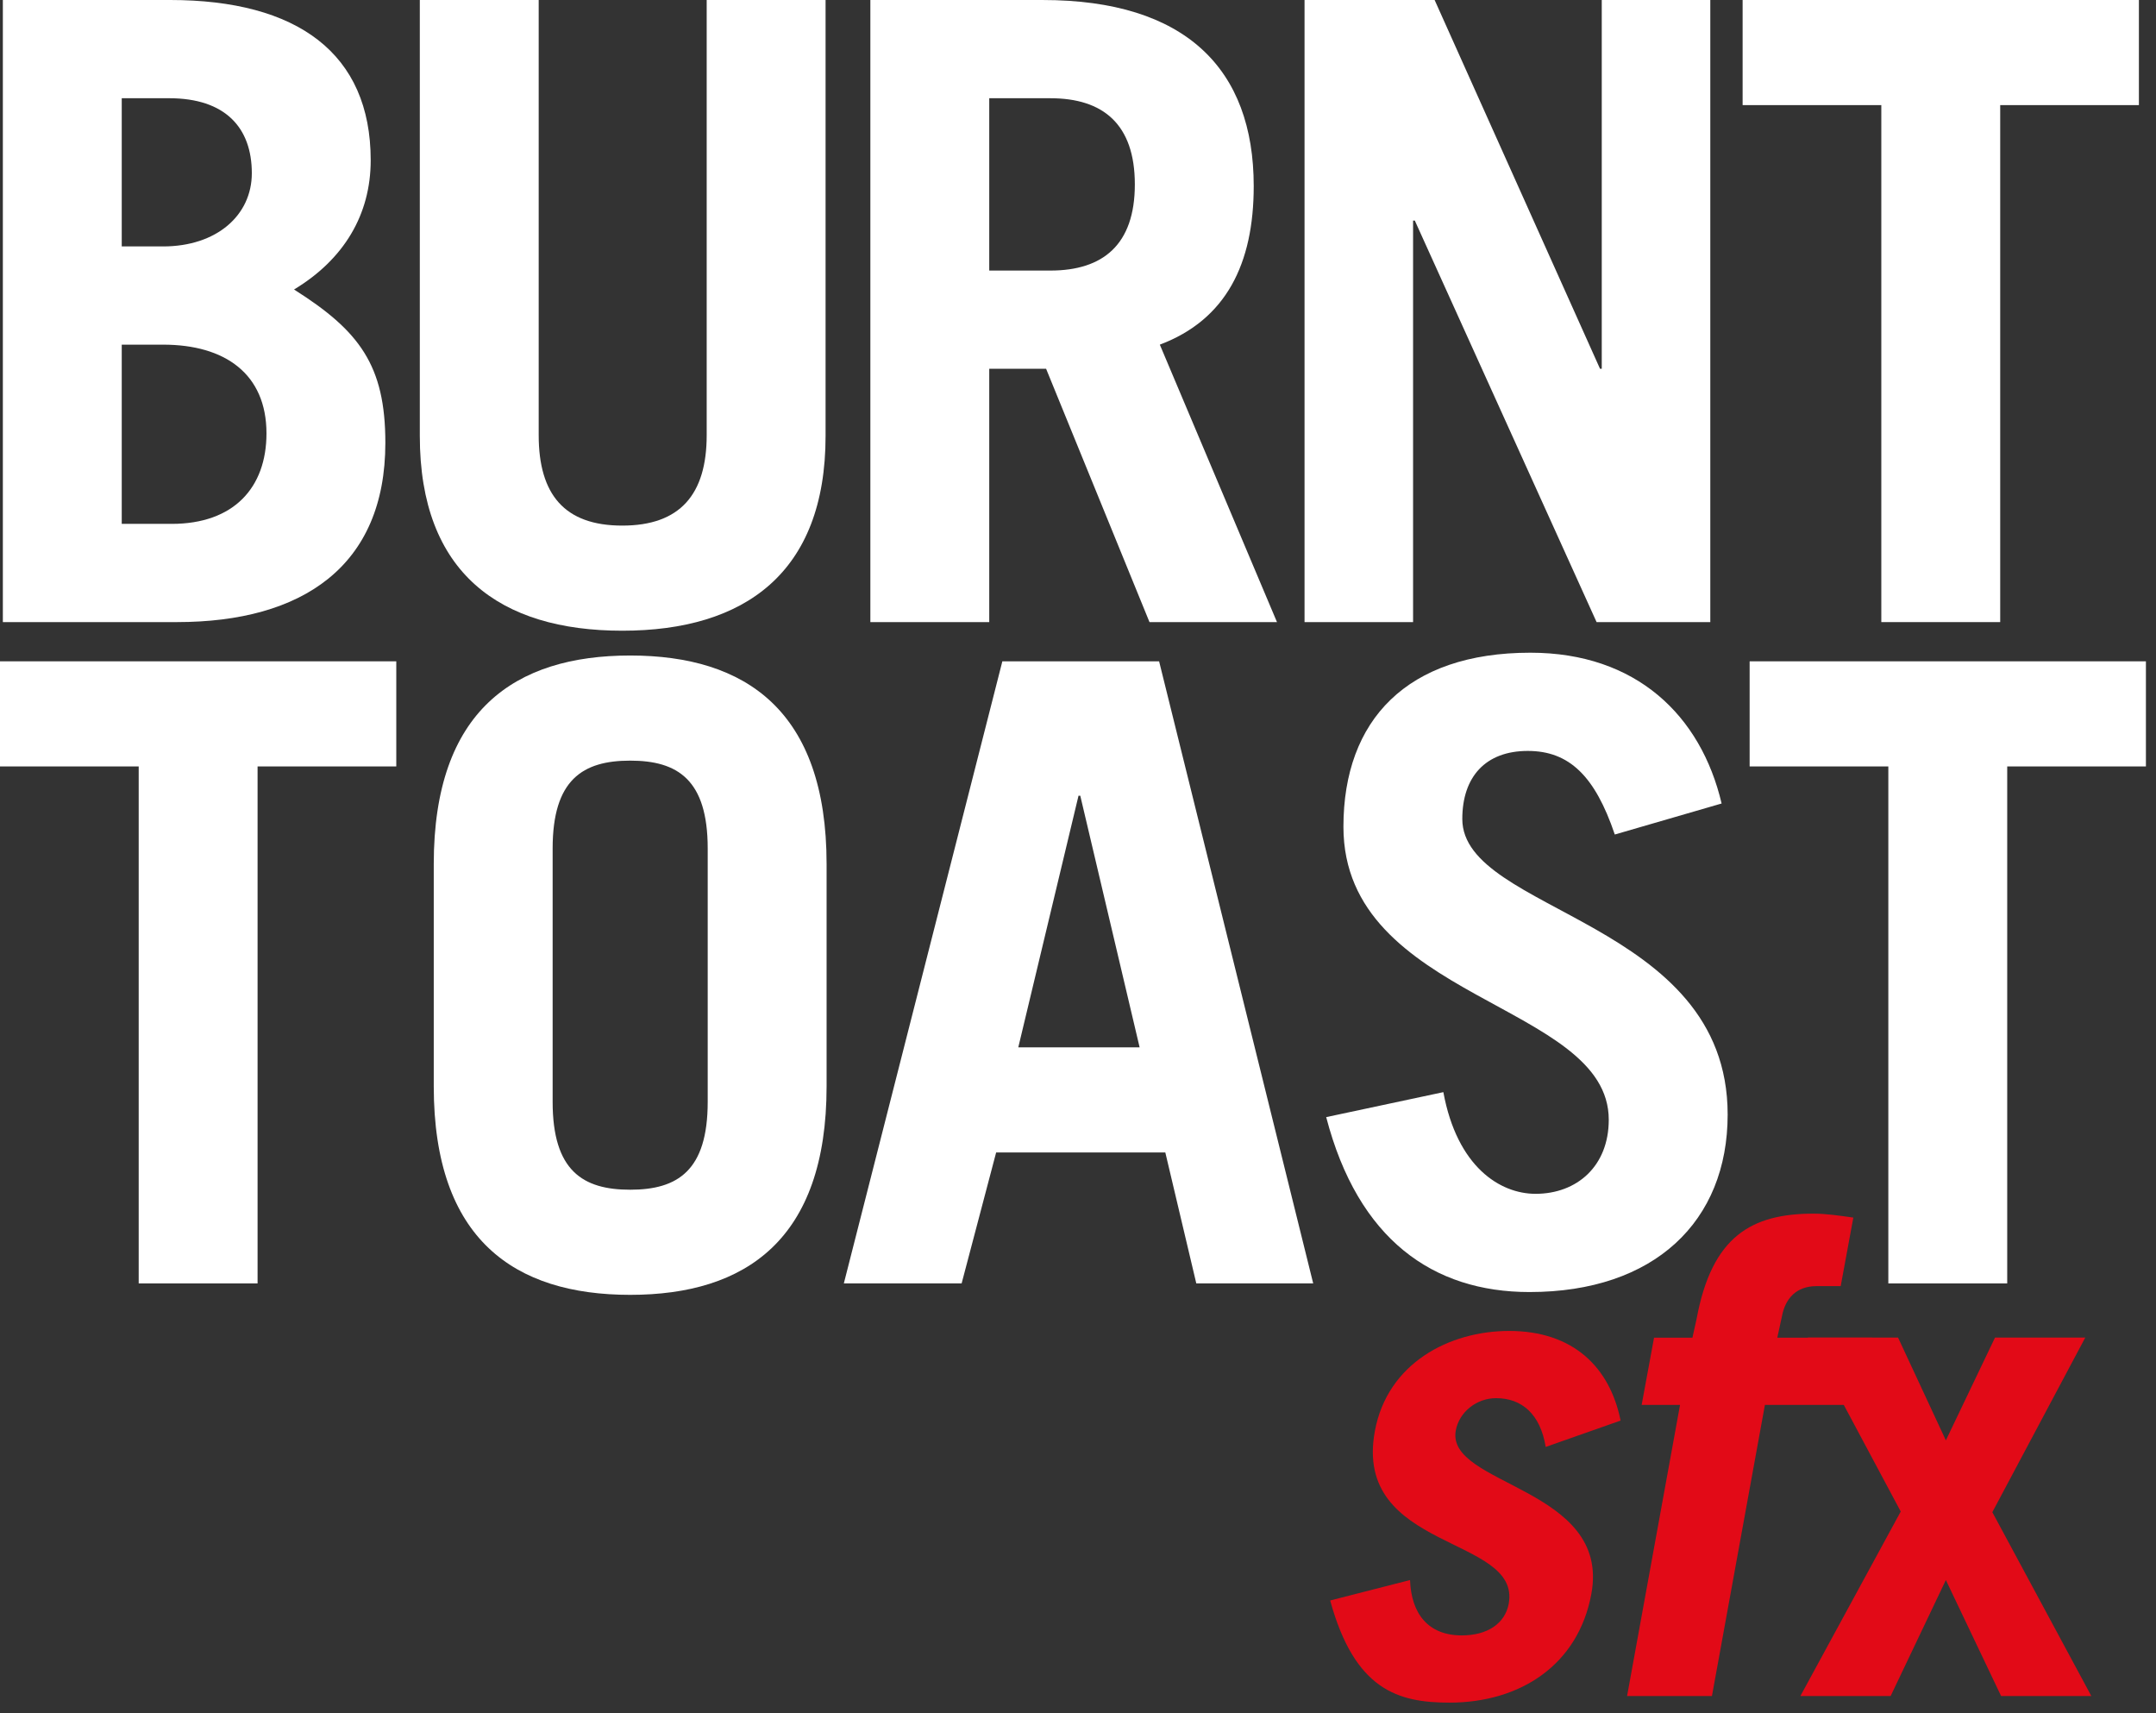 <svg xmlns="http://www.w3.org/2000/svg" xmlns:xlink="http://www.w3.org/1999/xlink" xmlns:serif="http://www.serif.com/" width="100%" height="100%" viewBox="0 0 185 147" xml:space="preserve" style="fill-rule:evenodd;clip-rule:evenodd;stroke-linejoin:round;stroke-miterlimit:2;"><rect x="0" y="0" width="185" height="147" fill="#333333" stroke="none"/><g><path d="M10.446,44.945l4.287,-0c5.323,-0 8.132,-3.105 8.132,-7.762c0,-5.1 -3.548,-7.614 -8.871,-7.614l-3.548,-0l0,15.376Zm0,-23.803l3.548,-0c4.583,-0 7.614,-2.661 7.614,-6.283c0,-3.918 -2.291,-6.432 -7.096,-6.432l-4.066,-0l0,12.715Zm-10.201,-21.142l14.341,-0c10.94,-0 17.223,4.583 17.223,13.75c0,4.657 -2.291,8.501 -6.579,11.088c5.618,3.548 7.836,6.505 7.836,13.158c0,10.571 -7.096,15.376 -17.889,15.376l-14.932,-0l0,-53.372Z" style="fill:#fff;fill-rule:nonzero;"></path><path d="M46.224,0l-0,37.331c-0,5.1 2.218,7.762 7.171,7.762c4.952,0 7.244,-2.662 7.244,-7.762l-0,-37.331l10.201,0l-0,37.405c-0,11.753 -6.949,16.706 -17.445,16.706c-10.497,0 -17.372,-4.953 -17.372,-16.706l-0,-37.405l10.201,0Z" style="fill:#fff;fill-rule:nonzero;"></path><path d="M84.884,23.212l5.249,-0c4.509,-0 7.244,-2.217 7.244,-7.392c-0,-5.175 -2.735,-7.392 -7.244,-7.392l-5.249,-0l-0,14.784Zm13.75,30.16l-8.871,-21.733l-4.879,-0l-0,21.733l-10.201,-0l-0,-53.371l14.784,-0c12.271,-0 18.111,5.913 18.111,15.967c-0,6.653 -2.365,11.458 -8.057,13.601l10.053,23.803l-10.94,-0Z" style="fill:#fff;fill-rule:nonzero;"></path><path d="M111.939,53.372l-0,-53.372l11.162,0l14.193,31.639l0.148,0l-0,-31.639l9.314,0l-0,53.372l-9.757,0l-15.598,-34.448l-0.148,0l-0,34.448l-9.314,0Z" style="fill:#fff;fill-rule:nonzero;"></path><path d="M183.533,0l0,9.018l-11.902,0l0,44.354l-10.201,0l0,-44.354l-11.901,0l0,-9.018l34.004,0Z" style="fill:#fff;fill-rule:nonzero;"></path><path d="M34.004,56.737l-0,9.018l-11.902,0l-0,44.354l-10.201,0l-0,-44.354l-11.901,0l-0,-9.018l34.004,0Z" style="fill:#fff;fill-rule:nonzero;"></path><path d="M47.42,94.53c-0,5.914 2.587,7.54 6.653,7.54c4.066,0 6.653,-1.626 6.653,-7.54l-0,-21.733c-0,-5.914 -2.587,-7.54 -6.653,-7.54c-4.066,0 -6.653,1.626 -6.653,7.54l-0,21.733Zm-10.201,-20.403c-0,-13.158 6.948,-17.889 16.854,-17.889c9.906,0 16.854,4.731 16.854,17.889l-0,19.072c-0,13.159 -6.948,17.89 -16.854,17.89c-9.906,0 -16.854,-4.731 -16.854,-17.89l-0,-19.072Z" style="fill:#fff;fill-rule:nonzero;"></path><path d="M87.377,89.854l10.411,0l-5.092,-21.585l-0.152,0l-5.167,21.585Zm-14.97,20.255l13.602,-53.372l13.45,0l13.223,53.372l-10.031,0l-2.659,-11.237l-14.515,0l-2.963,11.237l-10.107,0Z" style="fill:#fff;fill-rule:nonzero;"></path><path d="M138.561,71.596c-1.7,-5.027 -3.918,-7.171 -7.466,-7.171c-3.622,-0 -5.619,2.218 -5.619,5.84c0,8.058 22.769,8.649 22.769,25.356c0,9.166 -6.284,15.228 -17.003,15.228c-8.279,-0 -14.71,-4.51 -17.445,-15.007l10.053,-2.143c1.183,6.431 4.879,8.723 7.91,8.723c3.548,-0 6.283,-2.366 6.283,-6.358c0,-10.053 -22.767,-10.201 -22.767,-25.133c0,-9.167 5.469,-14.933 16.04,-14.933c9.093,-0 14.637,5.397 16.411,12.937l-9.166,2.661Z" style="fill:#fff;fill-rule:nonzero;"></path><path d="M184.135,56.737l0,9.018l-11.902,0l0,44.354l-10.201,0l0,-44.354l-11.901,0l0,-9.018l34.004,0Z" style="fill:#fff;fill-rule:nonzero;"></path><path d="M132.632,124.137c-0.461,-2.827 -2.06,-4.184 -4.256,-4.184c-1.676,-0 -3.167,1.187 -3.459,2.77c-0.875,4.749 13.321,4.863 11.632,14.022c-1.126,6.106 -6.112,9.329 -12.18,9.329c-4.392,-0 -8.123,-1.074 -10.231,-8.764l6.853,-1.752c0.104,2.883 1.552,4.749 4.441,4.749c2.196,-0 3.713,-1.018 4.026,-2.714c1.084,-5.88 -13.393,-4.466 -11.486,-14.813c1.074,-5.824 6.381,-8.594 11.525,-8.594c5.432,-0 8.626,3.053 9.562,7.689l-6.427,2.262Z" style="fill:#e20a17;fill-rule:nonzero;"></path><path d="M157.945,110.341l-2.08,0c-1.734,0 -2.683,1.074 -2.964,2.601l-0.396,1.822l8.133,0l-1.606,5.766l-7.59,0l-4.545,24.978l-7.282,0l4.545,-24.978l-3.294,0l1.063,-5.766l3.294,0l0.354,-1.596c1.314,-7.124 4.731,-9.046 10.048,-9.046c1.04,0 2.222,0.17 3.404,0.339l-1.084,5.88Z" style="fill:#e20a17;fill-rule:nonzero;"></path><path d="M155.122,114.754l7.744,-0l4.103,8.819l4.218,-8.819l7.744,-0l-7.975,14.981l8.495,15.772l-7.743,-0l-4.739,-9.95l-4.739,9.95l-7.744,-0l8.611,-15.829l-7.975,-14.924Z" style="fill:#e20a17;fill-rule:nonzero;"></path></g></svg>